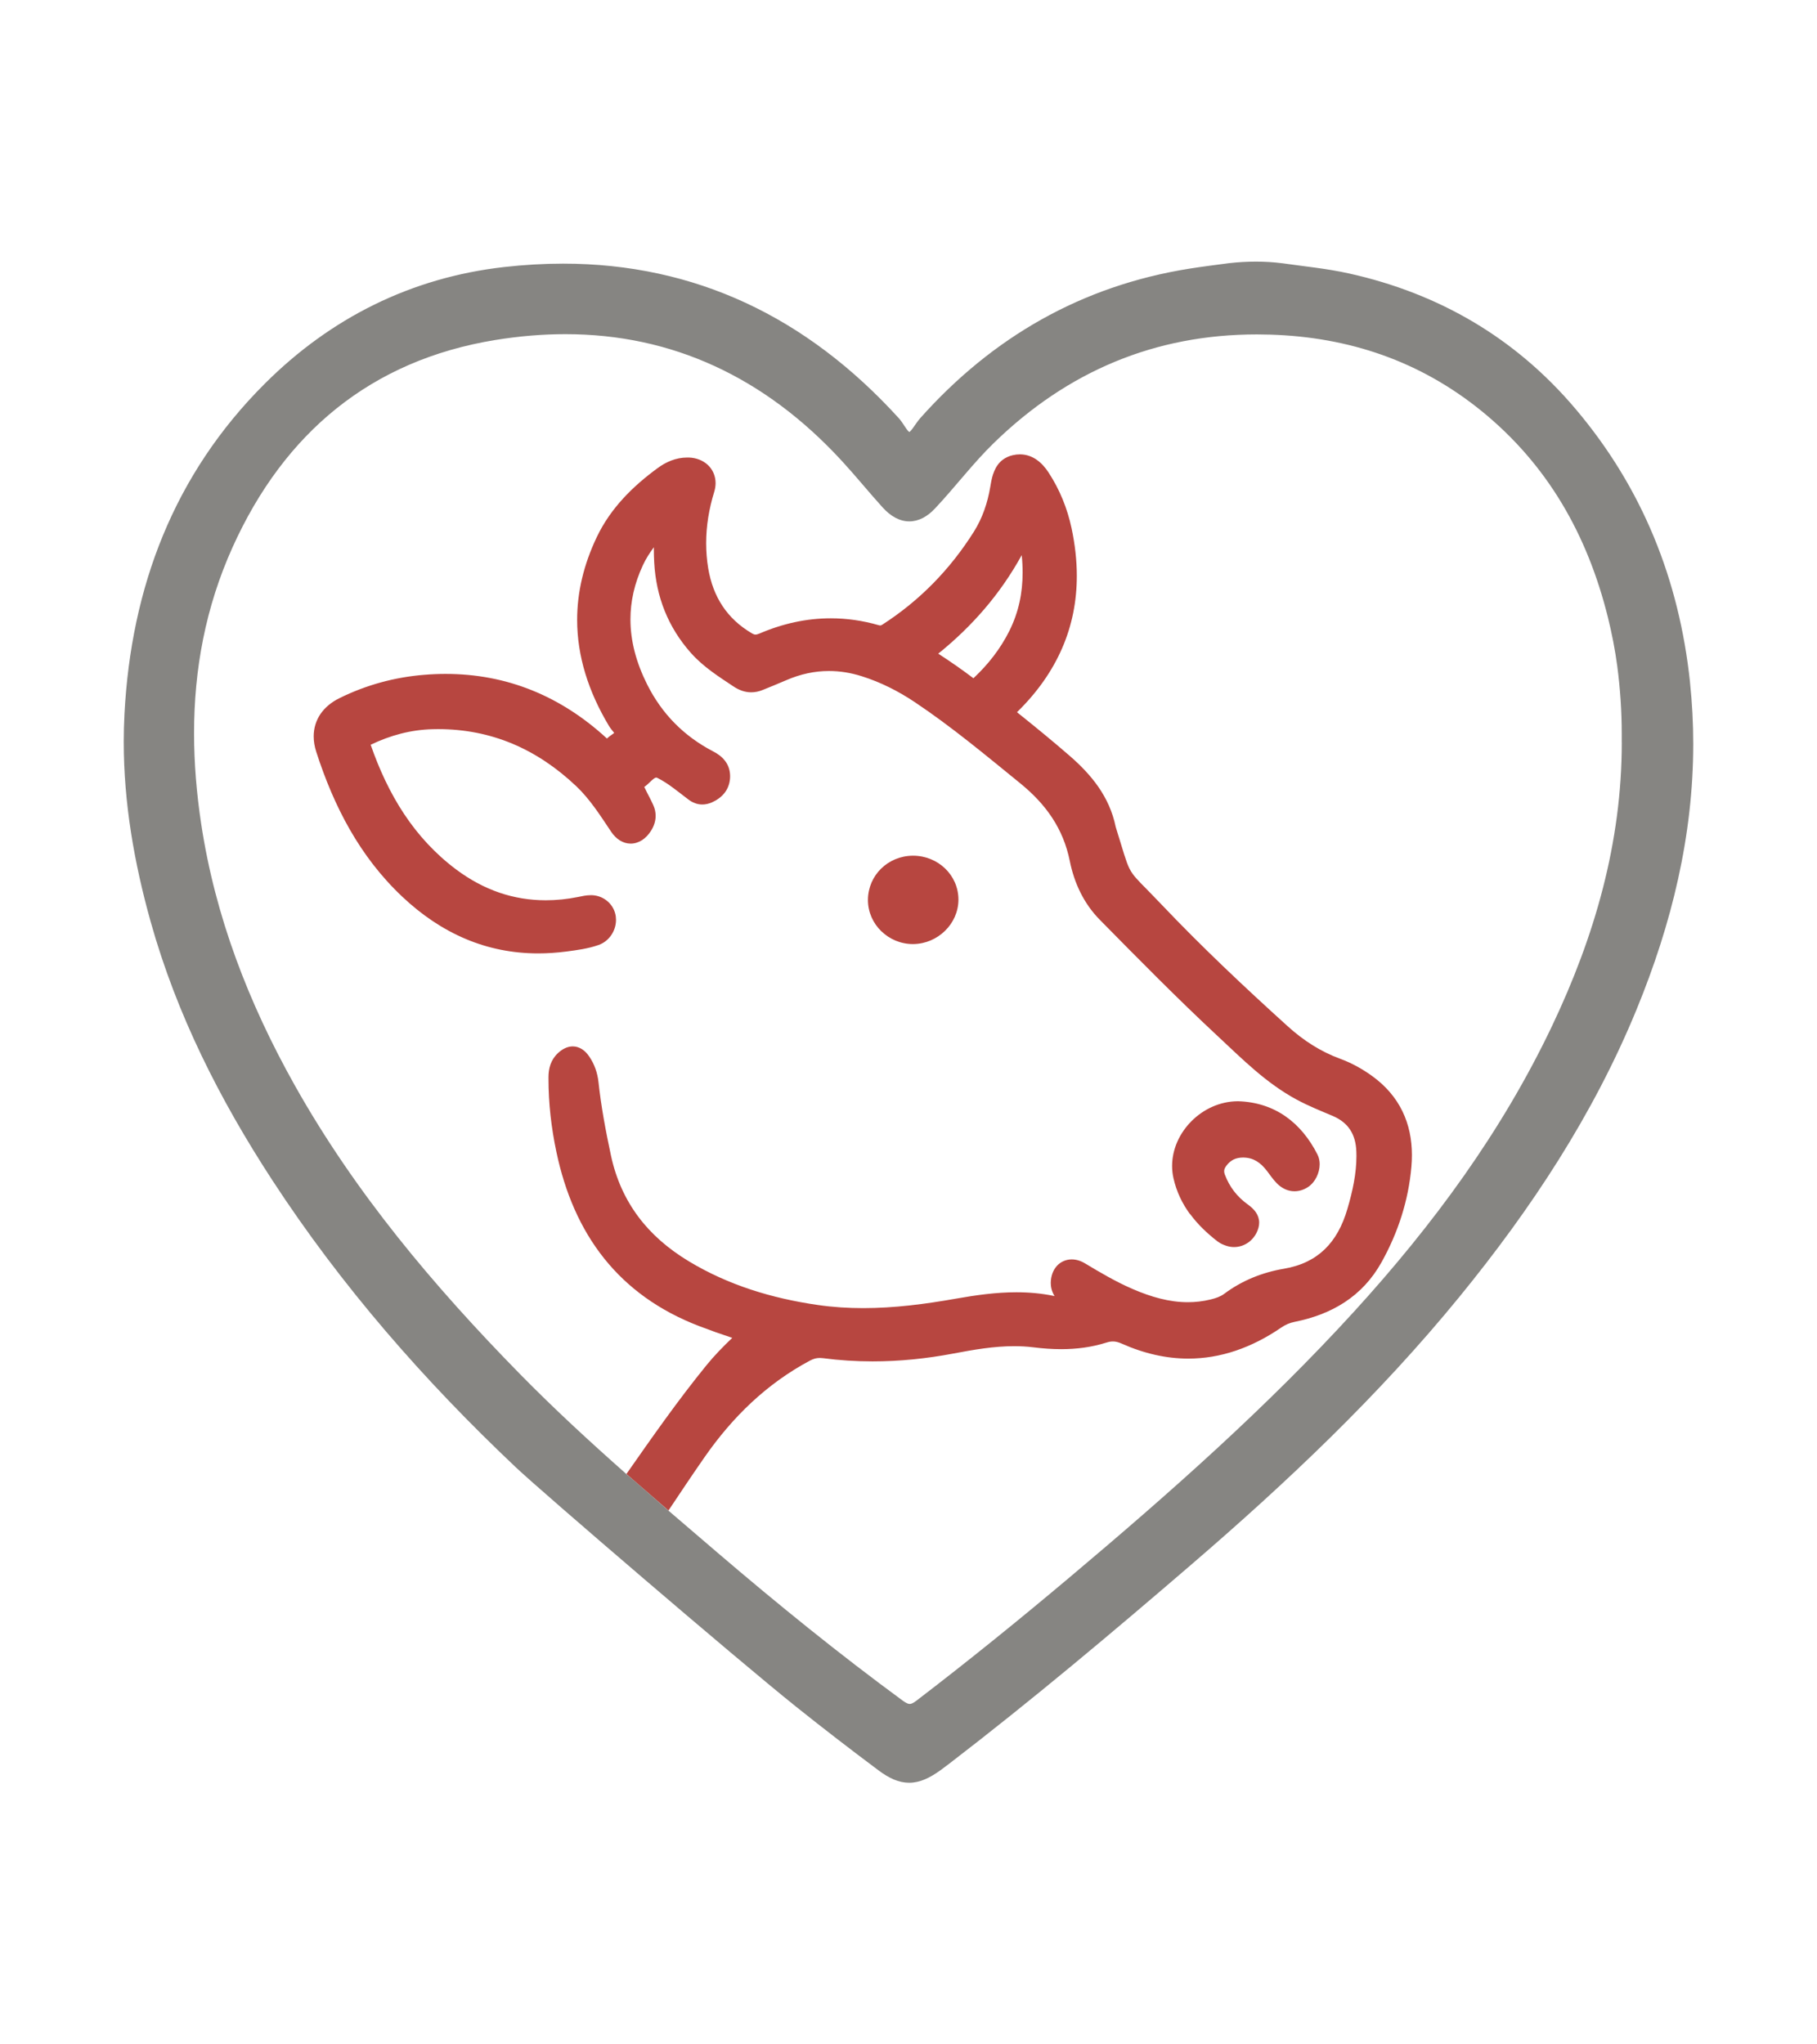 <?xml version="1.0" encoding="utf-8"?>
<svg xmlns="http://www.w3.org/2000/svg" viewBox="0 0 400 450">
  <path d="M 193.996 204.965 C 192.204 203.22 191.072 200.787 191.072 198.118 C 191.072 198.108 191.072 198.061 191.072 197.986 C 191.11 195.335 192.204 192.92 193.977 191.194 C 195.76 189.449 198.222 188.374 200.938 188.355 L 201.004 188.355 C 203.749 188.355 206.239 189.421 208.05 191.157 C 209.861 192.892 210.993 195.326 210.993 198.014 L 210.993 198.08 C 210.974 200.73 209.833 203.145 208.041 204.89 C 206.239 206.654 203.768 207.776 201.051 207.805 L 200.957 207.805 C 198.259 207.805 195.798 206.71 194.005 204.965 Z M 261.965 267.247 C 260.286 264.955 259.003 262.342 258.334 259.352 C 258.126 258.447 258.032 257.55 258.032 256.654 C 258.032 252.9 259.711 249.363 262.333 246.75 C 264.955 244.138 268.558 242.421 272.51 242.402 L 272.567 242.402 C 276.585 242.525 280.103 243.704 283.018 245.741 C 285.942 247.779 288.262 250.655 290.026 254.117 C 290.375 254.806 290.517 255.541 290.517 256.258 C 290.517 257.249 290.262 258.211 289.838 259.078 C 289.413 259.937 288.8 260.72 287.97 261.276 C 287.064 261.88 286.027 262.219 284.98 262.219 C 283.546 262.229 282.16 261.569 281.075 260.456 C 280.217 259.569 279.575 258.616 278.953 257.796 C 278.226 256.834 277.462 256.088 276.623 255.589 C 275.783 255.089 274.878 254.815 273.718 254.796 L 273.661 254.796 C 272.831 254.796 272.161 254.947 271.586 255.221 C 271.011 255.504 270.492 255.919 269.992 256.579 C 269.605 257.088 269.492 257.437 269.492 257.805 C 269.492 258.013 269.53 258.248 269.643 258.55 C 270.671 261.276 272.331 263.417 274.67 265.106 C 275.406 265.634 276.019 266.19 276.472 266.851 C 276.925 267.502 277.198 268.303 277.198 269.114 C 277.198 269.897 276.972 270.652 276.613 271.369 C 275.651 273.293 273.737 274.5 271.671 274.5 C 271.133 274.5 270.586 274.415 270.049 274.246 C 269.426 274.048 268.709 273.774 268.03 273.255 C 265.757 271.491 263.672 269.52 261.993 267.228 Z M 155.531 300.505 C 157.276 298.355 159.191 296.412 161.2 294.487 C 158.729 293.676 156.342 292.827 153.984 291.922 C 145.137 288.545 138.176 283.489 132.988 276.99 C 127.791 270.482 124.376 262.568 122.471 253.485 C 121.367 248.231 120.745 242.902 120.745 237.497 C 120.745 237.356 120.745 237.205 120.745 237.073 C 120.745 236.149 120.867 235.205 121.188 234.3 C 121.509 233.394 122.056 232.527 122.839 231.8 C 123.31 231.366 123.81 230.999 124.357 230.744 C 124.895 230.48 125.489 230.329 126.093 230.329 C 126.819 230.329 127.545 230.565 128.149 230.961 C 128.762 231.357 129.272 231.904 129.715 232.555 C 130.875 234.253 131.535 236.167 131.752 238.186 C 132.337 243.6 133.346 248.967 134.497 254.343 C 135.62 259.56 137.666 264.002 140.534 267.841 C 143.401 271.68 147.117 274.896 151.607 277.613 C 160.351 282.886 169.925 285.791 180.046 287.253 C 183.375 287.734 186.705 287.941 190.034 287.941 C 196.863 287.941 203.692 287.055 210.55 285.838 C 214.889 285.074 219.293 284.451 223.755 284.451 C 226.509 284.451 229.282 284.687 232.074 285.272 C 232.093 285.281 232.121 285.281 232.15 285.281 C 231.999 285.027 231.857 284.772 231.744 284.499 C 231.48 283.876 231.32 283.178 231.32 282.433 L 231.32 282.301 C 231.357 280.895 231.801 279.622 232.631 278.688 C 233.451 277.754 234.668 277.217 235.932 277.217 C 236.903 277.217 237.903 277.519 238.847 278.085 C 242.299 280.16 245.723 282.169 249.326 283.725 C 253.363 285.47 257.39 286.64 261.503 286.64 C 263.135 286.64 264.785 286.451 266.474 286.045 C 267.672 285.762 268.709 285.385 269.501 284.791 C 273.444 281.848 277.906 280.075 282.641 279.273 C 286.498 278.613 289.394 277.151 291.649 274.972 C 293.903 272.793 295.525 269.85 296.61 266.143 C 297.761 262.229 298.61 258.371 298.61 254.428 C 298.61 254.127 298.6 253.815 298.591 253.513 C 298.525 251.561 298.072 249.976 297.242 248.703 C 296.412 247.43 295.195 246.411 293.393 245.637 C 290.79 244.534 288.102 243.468 285.489 242.063 C 278.698 238.412 273.454 233.074 268.115 228.112 C 259.201 219.812 250.665 211.144 242.148 202.494 C 238.535 198.844 236.47 194.297 235.508 189.525 C 234.772 185.903 233.461 182.8 231.621 179.998 C 229.782 177.197 227.415 174.707 224.547 172.377 C 216.926 166.18 209.437 159.926 201.353 154.531 C 197.712 152.107 193.854 150.154 189.714 148.853 C 187.271 148.079 184.866 147.702 182.489 147.702 C 179.329 147.702 176.207 148.372 173.075 149.73 C 171.377 150.466 169.67 151.154 167.982 151.843 C 167.123 152.201 166.246 152.39 165.369 152.39 C 163.992 152.39 162.681 151.909 161.483 151.107 C 158.276 148.966 154.88 146.853 152.088 143.712 C 147.07 138.062 144.439 131.356 144.024 123.857 C 143.967 122.867 143.939 121.886 143.939 120.867 C 143.939 120.735 143.939 120.594 143.939 120.462 C 142.986 121.735 142.184 123.018 141.543 124.385 C 139.657 128.422 138.789 132.393 138.789 136.336 C 138.789 141.118 140.072 145.872 142.458 150.645 C 145.731 157.163 150.579 162.067 157.05 165.425 C 158.031 165.935 158.936 166.585 159.625 167.491 C 160.313 168.387 160.728 169.547 160.728 170.83 C 160.728 170.962 160.719 171.094 160.719 171.236 C 160.643 172.518 160.2 173.669 159.474 174.575 C 158.747 175.48 157.795 176.14 156.738 176.612 C 156.069 176.904 155.352 177.084 154.616 177.084 C 153.522 177.093 152.456 176.678 151.551 175.989 C 149.221 174.235 147.061 172.386 144.759 171.254 C 144.59 171.16 144.514 171.16 144.458 171.16 C 144.401 171.16 144.344 171.17 144.241 171.217 C 144.137 171.264 143.995 171.349 143.816 171.49 C 143.458 171.764 143.033 172.217 142.505 172.688 C 142.298 172.867 142.071 173.056 141.826 173.226 C 141.864 173.292 141.911 173.367 141.949 173.452 C 142.496 174.641 143.213 175.867 143.826 177.244 C 144.165 177.998 144.335 178.791 144.335 179.583 C 144.335 180.772 143.939 181.903 143.297 182.903 C 142.75 183.752 142.1 184.441 141.345 184.931 C 140.59 185.412 139.723 185.695 138.845 185.695 C 138.006 185.695 137.176 185.441 136.45 184.988 C 135.723 184.535 135.082 183.884 134.544 183.083 C 132.13 179.47 129.866 175.914 126.876 173.075 C 122.546 168.972 117.877 165.831 112.822 163.709 C 107.766 161.596 102.324 160.492 96.428 160.492 C 96.023 160.492 95.608 160.502 95.193 160.511 C 90.458 160.634 85.93 161.85 81.601 163.935 C 85.421 174.942 91.175 184.478 100.465 191.421 C 106.521 195.929 113.057 198.165 120.141 198.165 C 122.461 198.165 124.838 197.929 127.272 197.438 C 128.064 197.278 129.007 197.042 130.073 197.042 L 130.3 197.042 C 133.016 197.146 135.223 199.146 135.563 201.74 C 135.591 201.975 135.61 202.221 135.61 202.466 C 135.61 203.673 135.242 204.833 134.582 205.814 C 133.922 206.786 132.96 207.597 131.762 208.012 C 129.385 208.842 126.98 209.144 124.697 209.446 C 122.584 209.719 120.518 209.861 118.49 209.861 C 112.822 209.861 107.474 208.776 102.484 206.663 C 97.485 204.55 92.853 201.428 88.552 197.372 C 79.158 188.516 73.48 177.461 69.622 165.491 C 69.244 164.331 69.056 163.19 69.056 162.086 C 69.056 160.285 69.575 158.587 70.565 157.144 C 71.555 155.701 72.989 154.531 74.753 153.663 C 80.61 150.777 86.845 149.07 93.344 148.541 C 94.938 148.409 96.513 148.343 98.07 148.343 C 111.511 148.325 123.424 153.182 133.592 162.539 C 133.601 162.548 133.61 162.558 133.61 162.558 C 133.988 162.199 134.374 161.935 134.686 161.718 C 134.903 161.567 135.082 161.435 135.214 161.332 C 135.176 161.284 135.138 161.228 135.091 161.171 C 134.808 160.803 134.403 160.36 134.054 159.785 C 129.526 152.229 127.055 144.42 127.055 136.44 C 127.055 130.431 128.46 124.338 131.375 118.226 C 134.412 111.859 139.298 107.049 144.769 103.04 C 146.599 101.691 148.787 100.71 151.296 100.71 C 151.419 100.71 151.541 100.71 151.654 100.71 C 153.286 100.767 154.758 101.342 155.833 102.352 C 156.908 103.351 157.531 104.794 157.531 106.341 C 157.531 106.973 157.427 107.624 157.229 108.275 C 156.078 112.02 155.456 115.774 155.456 119.556 C 155.456 121.395 155.597 123.244 155.908 125.102 C 156.437 128.253 157.474 131.016 159.059 133.403 C 160.643 135.789 162.775 137.798 165.548 139.42 C 165.925 139.637 166.124 139.685 166.331 139.685 C 166.52 139.685 166.746 139.637 167.114 139.486 C 172.255 137.27 177.527 136.1 182.885 136.1 C 186.365 136.1 189.883 136.591 193.421 137.609 C 193.609 137.666 193.732 137.675 193.798 137.675 L 193.949 137.647 C 194.005 137.628 194.09 137.591 194.213 137.515 C 202.466 132.205 209.154 125.347 214.398 117.028 C 216.275 114.048 217.416 110.69 218.011 107.115 C 218.039 106.926 218.067 106.766 218.095 106.624 C 218.256 105.672 218.463 104.691 218.86 103.747 C 219.246 102.804 219.85 101.87 220.774 101.182 C 221.387 100.729 222.133 100.38 222.972 100.192 C 223.5 100.069 224.019 100.012 224.528 100.012 C 225.962 100.012 227.245 100.503 228.282 101.248 C 229.329 101.993 230.15 102.965 230.829 104.002 C 233.281 107.747 234.96 111.888 235.894 116.255 C 236.658 119.848 237.054 123.357 237.054 126.753 C 237.054 132.365 235.989 137.694 233.819 142.684 C 231.65 147.674 228.396 152.324 224.057 156.597 C 223.991 156.663 223.934 156.719 223.887 156.766 C 223.953 156.823 224.028 156.889 224.123 156.964 C 227.962 160.03 231.772 163.152 235.498 166.387 C 237.856 168.434 240.026 170.66 241.799 173.207 C 243.563 175.763 244.921 178.649 245.6 181.951 C 245.6 181.998 245.638 182.102 245.694 182.281 C 247.251 187.308 247.892 189.657 248.6 191.1 C 248.835 191.581 249.081 191.987 249.382 192.402 C 249.788 192.958 250.326 193.552 251.099 194.364 C 252.137 195.439 253.58 196.873 255.636 199.033 C 264.521 208.399 273.916 217.246 283.508 225.924 C 286.961 229.046 290.734 231.48 295.054 233.064 C 297.572 233.989 299.892 235.281 302.052 236.837 C 305.071 239.016 307.287 241.629 308.721 244.581 C 310.164 247.533 310.824 250.797 310.824 254.249 C 310.824 255.089 310.787 255.947 310.711 256.815 C 310.06 264.266 307.778 271.303 304.146 277.82 C 302.043 281.603 299.279 284.508 296.025 286.64 C 292.771 288.781 289.055 290.148 285.018 290.96 C 283.905 291.186 282.999 291.573 282.037 292.233 C 275.529 296.685 268.681 299.053 261.597 299.053 C 256.768 299.053 251.854 297.949 246.883 295.732 C 246.157 295.412 245.581 295.28 244.996 295.28 C 244.581 295.28 244.138 295.346 243.61 295.515 C 240.299 296.562 236.96 296.977 233.621 296.977 C 231.593 296.977 229.565 296.827 227.528 296.572 C 226.113 296.393 224.689 296.317 223.264 296.317 C 218.841 296.317 214.379 297.081 209.871 297.94 C 203.975 299.053 198.052 299.666 192.11 299.666 C 188.478 299.666 184.837 299.439 181.177 298.958 C 180.932 298.93 180.706 298.911 180.489 298.911 C 179.744 298.911 179.112 299.071 178.338 299.477 C 168.793 304.561 161.266 311.89 155.078 320.785 C 152.393 324.647 149.774 328.566 147.156 332.494 L 137.901 324.451 C 143.568 316.353 149.243 308.226 155.531 300.505 Z M 214.341 149.249 C 217.567 146.221 220.246 142.797 222.208 138.864 C 224.255 134.742 225.123 130.526 225.123 126.017 C 225.123 124.763 225.057 123.489 224.924 122.197 C 220.208 130.762 214.04 137.826 206.55 143.882 C 209.248 145.627 211.804 147.41 214.285 149.287 C 214.304 149.268 214.332 149.239 214.332 149.239 Z" style="fill: rgb(183, 70, 64);"/>
  <path d="M 372.049 150.193 L 370.644 150.344 L 372.049 150.193 C 369.663 127.631 361.561 107.389 346.846 90.015 C 333.66 74.423 316.842 64.604 296.968 60.19 C 292.045 59.096 287.102 58.643 282.292 57.945 L 282.273 57.945 C 280.339 57.7 278.424 57.587 276.5 57.587 C 274.548 57.587 272.605 57.7 270.662 57.917 L 270.633 57.917 L 270.624 57.917 C 267.719 58.313 264.785 58.662 261.842 59.134 C 238.139 62.907 218.492 74.207 202.617 92.005 C 201.929 92.779 201.391 93.675 200.9 94.326 C 200.655 94.646 200.429 94.91 200.278 95.033 L 200.193 95.099 C 200.193 95.099 200.07 95.024 199.948 94.892 C 199.703 94.646 199.391 94.194 199.061 93.684 C 198.722 93.175 198.363 92.6 197.882 92.071 C 187.724 80.894 176.48 72.377 164.152 66.661 C 151.815 60.945 138.402 58.03 123.961 58.03 C 119.707 58.03 115.359 58.285 110.926 58.785 C 90.524 61.105 72.81 69.962 58.303 84.441 C 38.241 104.446 28.874 129.282 27.403 157.116 C 27.299 159.173 27.242 161.238 27.242 163.285 C 27.242 176.736 29.535 189.903 33.157 202.854 C 38.901 223.35 48.38 242.035 59.906 259.721 C 75.149 283.104 93.391 303.939 113.595 323.021 C 119.349 328.454 162.049 365.108 175.235 375.663 C 181.187 380.426 187.233 385.076 193.336 389.641 C 194.515 390.528 195.628 391.207 196.75 391.688 C 197.873 392.16 199.005 392.414 200.146 392.414 C 201.315 392.414 202.476 392.15 203.617 391.66 C 204.758 391.179 205.9 390.481 207.116 389.604 C 207.758 389.141 208.38 388.67 209.003 388.189 C 227.207 374.21 244.742 359.458 262.116 344.517 C 283.301 326.303 303.571 307.146 321.313 285.414 C 337.065 266.125 350.751 245.412 360.278 222.209 C 368.012 203.391 372.757 183.97 372.757 163.728 C 372.757 159.258 372.521 154.739 372.04 150.184 L 372.049 150.193 Z M 357.024 163.417 C 357.024 185.46 351.081 206.07 341.63 225.925 C 330.557 249.185 315.474 269.634 298.11 288.678 C 278.83 309.806 257.466 328.68 235.583 347.102 C 224.491 356.44 213.238 365.561 201.73 374.361 C 201.353 374.644 201.051 374.833 200.816 374.936 C 200.58 375.04 200.419 375.068 200.268 375.068 C 200.127 375.068 199.957 375.04 199.712 374.936 C 199.467 374.833 199.155 374.653 198.769 374.37 C 184.762 364.099 171.283 353.167 158.068 341.867 C 154.428 338.754 150.777 335.641 147.146 332.51 C 142.771 328.697 140.28 326.467 137.893 324.464 C 129.838 317.343 121.943 310.07 114.416 302.402 C 95.457 283.066 78.158 262.532 64.896 238.913 C 54.756 220.85 47.38 201.807 44.287 181.329 C 43.277 174.642 42.721 167.992 42.721 161.408 C 42.721 147.382 45.23 133.677 51.2 120.453 C 56.898 107.823 64.528 97.551 74.13 89.864 C 83.732 82.186 95.325 77.074 109.049 74.839 C 114.331 73.98 119.471 73.556 124.461 73.556 C 136.195 73.556 147.146 75.904 157.304 80.573 C 167.463 85.242 176.848 92.222 185.403 101.541 C 188.412 104.814 191.251 108.323 194.307 111.7 C 195.175 112.653 196.09 113.417 197.071 113.945 C 198.052 114.473 199.108 114.765 200.184 114.765 C 201.202 114.765 202.221 114.501 203.164 114.011 C 204.117 113.52 205.003 112.813 205.843 111.917 C 210.352 107.116 214.228 101.937 218.793 97.504 C 226.943 89.572 235.809 83.611 245.449 79.621 C 255.08 75.631 265.483 73.612 276.717 73.612 C 277.689 73.612 278.66 73.631 279.641 73.659 C 297.034 74.197 312.616 79.498 326.152 90.468 C 340.706 102.296 349.45 117.718 353.958 135.847 C 354.845 139.421 355.552 143.025 356.033 146.665 C 356.675 151.589 357.014 156.532 357.014 161.493 C 357.014 161.965 357.014 162.436 357.014 162.908 L 357.014 162.927 C 357.014 163.087 357.014 163.257 357.014 163.417 L 357.024 163.417 Z" style="stroke-width: 1; fill: rgb(134, 133, 130);"/>
</svg>